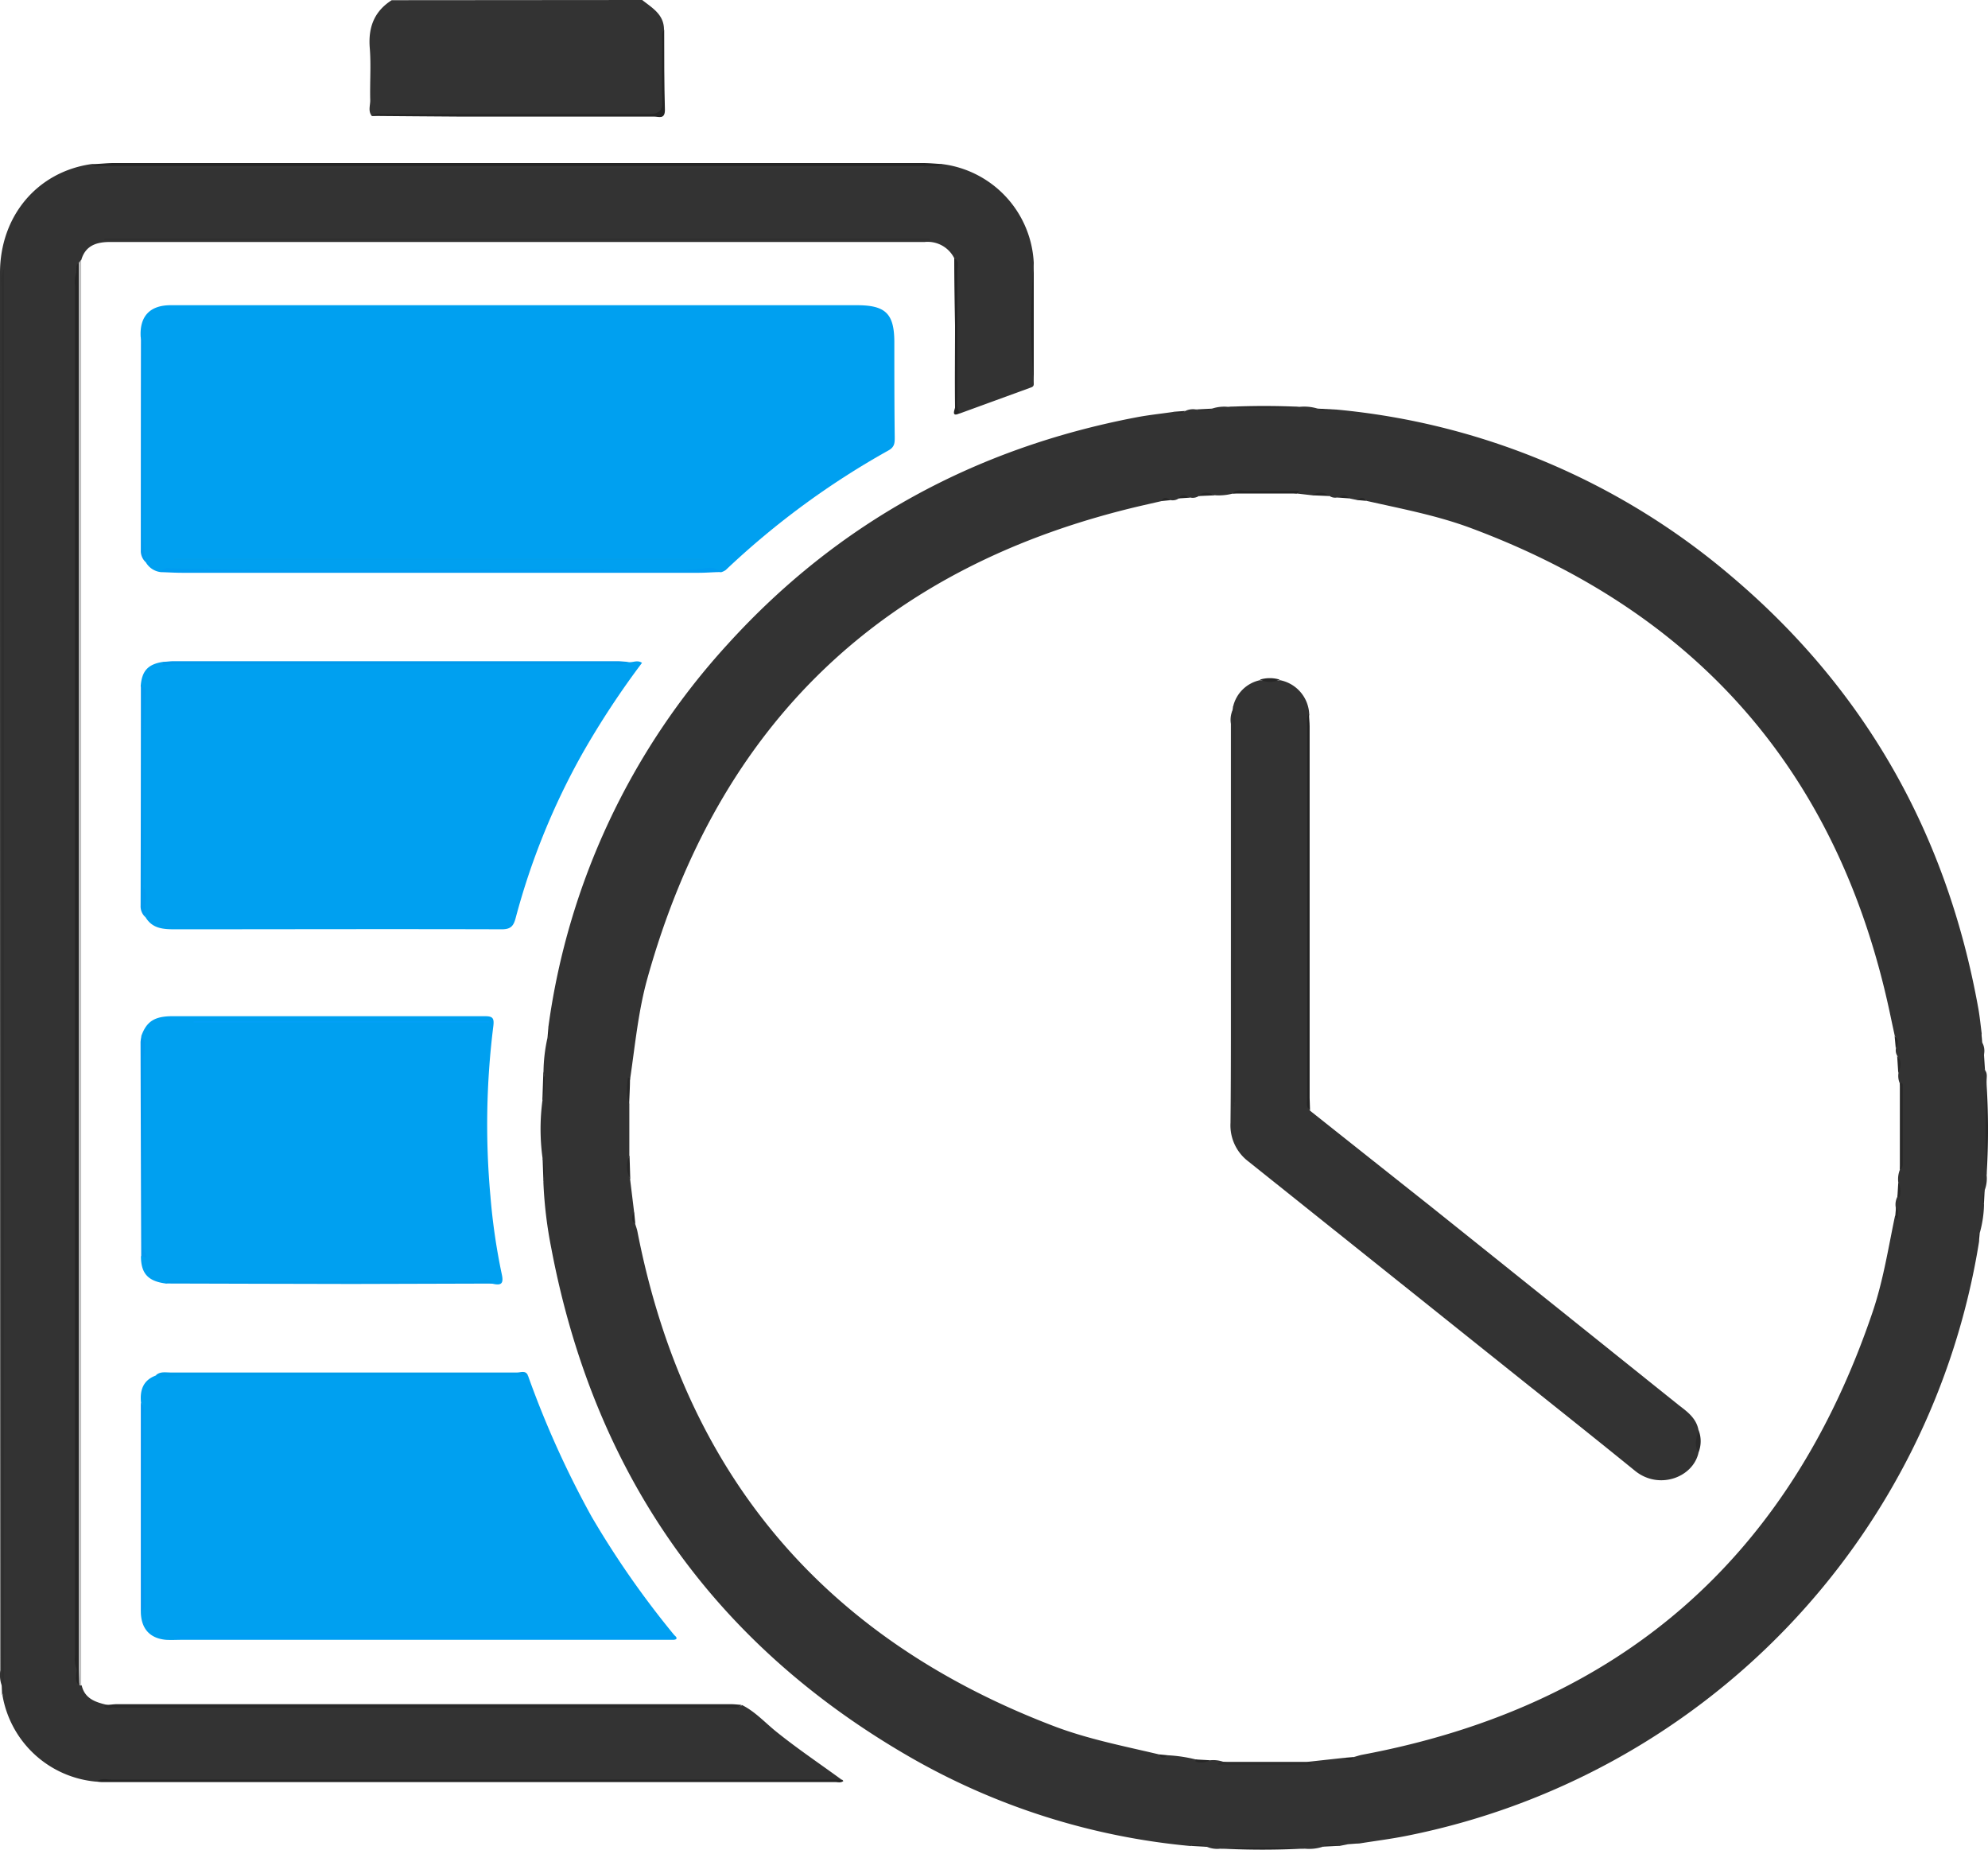<svg id="图层_1" data-name="图层 1" xmlns="http://www.w3.org/2000/svg" viewBox="0 0 300 279.07"><defs><style>.cls-1{fill:#333;}.cls-2{fill:#00a0f0;}.cls-3{fill:#2f2f2f;}.cls-4{fill:#bfbfbf;}.cls-5{fill:#252525;}.cls-6{fill:#242424;}.cls-7{fill:#292929;}.cls-8{fill:#009bf1;}.cls-9{fill:#0099ec;}.cls-10{fill:#009cea;}.cls-11{fill:#019bea;}.cls-12{fill:#029aee;}.cls-13{fill:#0299ee;}.cls-14{fill:#0398ef;}.cls-15{fill:#262626;}.cls-16{fill:#282828;}.cls-17{fill:#272727;}.cls-18{fill:#232323;}.cls-19{fill:#2c2c2c;}.cls-20{fill:#2d2d2d;}.cls-21{fill:#363636;}.cls-22{fill:#049fea;}.cls-23{fill:#009df6;}.cls-24{fill:#03a0f7;}.cls-25{fill:#2a2a2a;}</style></defs><title>r-time</title><path class="cls-1" d="M96.91,10c1.52,1.2,3.31,2.19,3.29,4.51-.26,3.66-.14,7.33-.07,11,0,1.61-.51,1.92-2,1.91-13.32-.05-26.65,0-40,0a7,7,0,0,0-2,.1c-.63-.74-.24-1.63-.26-2.43-.07-2.61.14-5.24-.07-7.84-.25-3.1.65-5.52,3.31-7.22Z" transform="translate(0 -10)"/><path class="cls-1" d="M142.2,34.76A15.8,15.8,0,0,1,156,49.65q-.33,9.15,0,18.3c0,.3-.18.43-.42.51l-10.77,3.93c-.86-.49-.52-1.33-.53-2,0-6.58,0-13.15,0-19.73,0-.57.32-1.24-.29-1.72a4.48,4.48,0,0,0-4.45-2.43q-61.47,0-122.94,0c-2,0-3.7.51-4.33,2.7A3.78,3.78,0,0,0,12,50a12.69,12.69,0,0,1-.22,1.83c-.05.93,0,1.87,0,2.8V258.08c0,1,0,2,.05,3a19.48,19.48,0,0,1,.22,2.75,1.61,1.61,0,0,0,.29.51c.49,2,2.15,2.5,3.87,2.9.46.5,1.05.23,1.57.23h92.39c.6,0,1.25.21,1.81-.22,2,1,3.51,2.7,5.24,4.08,3.15,2.53,6.5,4.78,9.76,7.16a4.24,4.24,0,0,1-2.2.19H16.77a6.39,6.39,0,0,0-2.22.13,15.74,15.74,0,0,1-14.17-13,8.19,8.19,0,0,0,.12-2.42Q.5,158.4.51,53.45c0-.61-.16-1.25,0-1.51v1.11q0,104.67,0,209.33c0,.67.22,1.38-.22,2A4.7,4.7,0,0,1,.05,262Q0,156.61,0,51.2c0-8.59,5.6-15.26,13.78-16.44.55.16,1.12.13,1.67.28q61.39.06,122.8,0a7.23,7.23,0,0,0,.93,0C140.18,34.7,141.22,35,142.2,34.76Z" transform="translate(0 -10)"/><path class="cls-2" d="M24.28,96.32A3,3,0,0,1,22,94.83a6.54,6.54,0,0,1-.58-3.06q0-14.44,0-28.91a3.64,3.64,0,0,0-.19-2c-.19-3.09,1.35-4.8,4.48-4.81q17.39,0,34.79,0h68.83c4.31,0,5.61,1.28,5.63,5.52,0,4.8,0,9.59.06,14.38,0,.84,0,1.48-.93,2A122.23,122.23,0,0,0,109.52,96a2.32,2.32,0,0,1-.65.32,18,18,0,0,0-4.08-.12q-38.79,0-77.56,0C26.25,96.21,25.25,95.86,24.28,96.32Z" transform="translate(0 -10)"/><path class="cls-2" d="M79.67,217.53a143.42,143.42,0,0,0,9.61,21.3,136.85,136.85,0,0,0,12.53,17.94c-.5.37-1.09.2-1.63.2h-72a6.85,6.85,0,0,1-1.08,0c.41,0,1.12,0,1.84,0H99.81c.67,0,1.37.22,2-.21.45.36.36.62-.19.65-.81,0-1.62,0-2.43,0H27.49c-.81,0-1.63.05-2.44,0-2.5-.23-3.8-1.74-3.8-4.35a1.25,1.25,0,0,0,.25-.86c-.07-9.83,0-19.67,0-29.5a1.38,1.38,0,0,0-.22-1.06c-.19-1.89.3-3.41,2.27-4.12a16.14,16.14,0,0,1,3.33-.16q25.59,0,51.18,0A3,3,0,0,1,79.67,217.53Z" transform="translate(0 -10)"/><path class="cls-2" d="M94.66,109.85c.7.25,1.44-.38,2.22.16a128.91,128.91,0,0,0-9,13.69,106.34,106.34,0,0,0-10.06,24.79c-.31,1.17-.7,1.72-2.08,1.72-16.46-.05-32.91,0-49.37,0-1.72,0-3.38-.1-4.4-1.81-.79-1.81-.5-3.75-.5-5.62,0-9.46-.17-18.91.08-28.36a1.19,1.19,0,0,0-.32-.85c.16-2.34,1.09-3.36,3.38-3.71.46.31,1,.16,1.46.16q33.36,0,66.73,0A3.46,3.46,0,0,0,94.66,109.85Z" transform="translate(0 -10)"/><path class="cls-2" d="M25,203.65c-2.65-.35-3.71-1.5-3.73-4.06.49-.69.16-1.44.16-2.16q0-13.6,0-27.23c0-1.29.34-2.6-.11-3.88.8-2.22,2-3,4.72-3h37c3.37,0,6.74,0,10.11,0,1.15,0,1.45.23,1.3,1.46a119.46,119.46,0,0,0-.44,25.71,94,94,0,0,0,1.72,11.8c.31,1.43-.14,1.67-1.36,1.4a5.93,5.93,0,0,0-2.58-.14q-22.78,0-45.57,0A2.14,2.14,0,0,0,25,203.65Z" transform="translate(0 -10)"/><path class="cls-3" d="M.26,264.38c0-.87,0-1.74,0-2.61q0-104.29,0-208.6a4.25,4.25,0,0,1,.35-2.61q0,106.56,0,212.85c0,.78.27,1.62-.29,2.35Z" transform="translate(0 -10)"/><path class="cls-4" d="M11.88,49.65l.37-.44c0,.81,0,1.62,0,2.43V262.27c0,.68,0,1.37,0,2.05l-.27-.06a16,16,0,0,1-.43-4.57q0-103.27,0-206.53A18.81,18.81,0,0,1,11.88,49.65Z" transform="translate(0 -10)"/><path class="cls-5" d="M14.91,35.06c-.38,0-.8.06-1.1-.3,1.12,0,2.24-.16,3.36-.16H139.22c1,0,2,.1,3,.16-.82.57-1.74.17-2.61.3a4.21,4.21,0,0,1-2,.17q-60.31,0-120.63,0A4.24,4.24,0,0,1,14.91,35.06Z" transform="translate(0 -10)"/><path class="cls-6" d="M14.55,278.8c.71-.58,1.56-.3,2.34-.3l110,0c.06,0,.13,0,.18,0a2,2,0,0,1,.2.21c-.39.32-.84.16-1.26.16H15.48C15.17,278.88,14.86,278.83,14.55,278.8Z" transform="translate(0 -10)"/><path class="cls-7" d="M111.9,267.23c-.53.66-1.27.4-1.92.4H17.08c-.45,0-.95.22-1.37-.15a.19.19,0,0,1,.07-.13l.35-.13c.49,0,1-.1,1.48-.1h92.8C110.91,267.13,111.4,267.19,111.9,267.23Z" transform="translate(0 -10)"/><path class="cls-8" d="M24.28,96.32a1,1,0,0,1,.88-.58c21.16.61,42.33.16,63.5.22,6,0,12.13.55,18.19-.28a2.79,2.79,0,0,1,2,.63c-1.12,0-2.24.11-3.35.11q-39,0-78.07,0C26.4,96.42,25.34,96.35,24.28,96.32Z" transform="translate(0 -10)"/><path class="cls-9" d="M94.66,109.85c-.62.63-1.42.35-2.13.35q-32.44,0-64.88,0a7.94,7.94,0,0,0-2.78.22c-.54.19-.27-.32-.23-.57.5,0,1-.09,1.48-.09q33.63,0,67.24,0C93.79,109.78,94.23,109.83,94.66,109.85Z" transform="translate(0 -10)"/><path class="cls-10" d="M79.67,217.53q-26.1,0-52.19,0c-1.32,0-2.64.51-4,0,.65-.66,1.51-.45,2.28-.45q26.13,0,52.26,0C78.6,217.08,79.33,216.7,79.67,217.53Z" transform="translate(0 -10)"/><path class="cls-5" d="M56.11,27.49c.67-.52,1.45-.27,2.17-.28,13.16,0,26.31,0,39.46,0,1.7,0,2.29-.41,2.2-2.17-.14-2.91,0-5.85,0-8.77,0-.61-.19-1.26.29-1.79,0,4,0,8.07.11,12.11,0,1.46-.94,1-1.63,1q-14.75,0-29.5,0C64.82,27.57,60.47,27.52,56.11,27.49Z" transform="translate(0 -10)"/><path class="cls-11" d="M25,203.65c.05-.26.14-.47.46-.47,15.4.33,30.81,0,46.21.19.89,0,1.94-.74,2.75.29-7.09,0-14.18.06-21.26.06C43.79,203.71,34.41,203.67,25,203.65Z" transform="translate(0 -10)"/><path class="cls-12" d="M21.26,113.58c.53.06.72.29.68.87-.65,9.69-.12,19.4-.29,29.1a.88.88,0,0,0,0,.37c.91,1.44-.22,3,.33,4.49a2.19,2.19,0,0,1-.76-1.8Q21.26,130.09,21.26,113.58Z" transform="translate(0 -10)"/><path class="cls-13" d="M21.35,166.32c.88,1.05.33,2.21.32,3.35,0,9.43,0,18.86,0,28.29a3,3,0,0,0,.31,1.22c.48,1.11-.5.15-.67.41q-.06-16.18-.1-32.36A5.79,5.79,0,0,1,21.35,166.32Z" transform="translate(0 -10)"/><path class="cls-12" d="M21.27,60.85c.65.61.37,1.41.37,2.11q0,12.2,0,24.39A34.68,34.68,0,0,0,22,94.83,2.31,2.31,0,0,1,21.25,93Q21.25,76.94,21.27,60.85Z" transform="translate(0 -10)"/><path class="cls-14" d="M21.25,221.64c.68.6.38,1.4.39,2.1.1,9.5-.17,19,.16,28.48a.79.79,0,0,1-.55.84Z" transform="translate(0 -10)"/><path class="cls-15" d="M144,48.92c.83.52.47,1.35.47,2,0,6.42,0,12.84,0,19.25a3.57,3.57,0,0,0,.36,2.18c-1.4.68-.7-.64-.71-.88-.05-4.11,0-8.22,0-12.33C144.06,55.76,144,52.34,144,48.92Z" transform="translate(0 -10)"/><path class="cls-15" d="M156,68a107.53,107.53,0,0,1,0-18.3Z" transform="translate(0 -10)"/><path class="cls-16" d="M299.79,187.23c-.58-.71-.3-1.55-.31-2.33,0-3.35,0-6.7,0-10.05,0-.6-.18-1.25.27-1.79A108.07,108.07,0,0,1,299.79,187.23Z" transform="translate(0 -10)"/><path class="cls-15" d="M184.16,288.9c2.5-.72,5.05-.24,7.57-.28,1.7,0,3.46-.43,5.13.28A119.56,119.56,0,0,1,184.16,288.9Z" transform="translate(0 -10)"/><path class="cls-15" d="M196.12,71.38a38.52,38.52,0,0,1-10.83,0C188.9,71.22,192.51,71.21,196.12,71.38Z" transform="translate(0 -10)"/><path class="cls-17" d="M82,171.56a9.94,9.94,0,0,1,.16,4.44s-.11,0-.16,0a1.3,1.3,0,0,1-.15-.1Z" transform="translate(0 -10)"/><path class="cls-17" d="M81.88,184.71c.79,1.19.49,2.41.13,3.64Z" transform="translate(0 -10)"/><path class="cls-16" d="M201.73,71.8c-1,.55-2.17.18-3.26.24a.29.29,0,0,1-.05-.13l.42-.26Z" transform="translate(0 -10)"/><path class="cls-17" d="M199.56,288.62c.81-.81,1.67-.44,2.54-.13Z" transform="translate(0 -10)"/><path class="cls-15" d="M179.67,288.5a3.7,3.7,0,0,1,2.6-.17.28.28,0,0,1,0,.15.39.39,0,0,1-.1.16Z" transform="translate(0 -10)"/><path class="cls-17" d="M182.94,71.65c-.79.86-1.66.43-2.51.13Z" transform="translate(0 -10)"/><path class="cls-17" d="M299.55,171.52a2.12,2.12,0,0,1-.17-2.58C299.44,169.8,299.49,170.66,299.55,171.52Z" transform="translate(0 -10)"/><path class="cls-16" d="M178.84,72c-.54.85-1.17.39-1.78.13Z" transform="translate(0 -10)"/><path class="cls-5" d="M299.38,191.71a1.75,1.75,0,0,1,.12-2.21Z" transform="translate(0 -10)"/><path class="cls-17" d="M203.32,288.25c.53-.86,1.16-.37,1.77-.13Z" transform="translate(0 -10)"/><path class="cls-16" d="M82.77,164.83c.23.61.77,1.24-.15,1.75Z" transform="translate(0 -10)"/><path class="cls-17" d="M298.63,197.32c-.32-.5-.6-1,.13-1.4Z" transform="translate(0 -10)"/><path class="cls-18" d="M299.13,167.37c-.68-.42-.48-.91-.12-1.42Z" transform="translate(0 -10)"/><path class="cls-1" d="M299.79,187.23c-.24-4.72-.19-9.45,0-14.17,0-.52.14-1.06-.2-1.54-.54-.83-.23-1.71-.17-2.58a2.59,2.59,0,0,0-.25-1.57c-.44-.44-.2-.93-.12-1.42-.16-1.23-.28-2.47-.49-3.69-4.71-26.35-17.09-48.36-37.62-65.6A107.08,107.08,0,0,0,201.73,71.8c-1,0-1.95.36-2.89-.15a6.94,6.94,0,0,0-2.72-.27,88.94,88.94,0,0,1-10.83,0,5.84,5.84,0,0,0-2.35.26,3.86,3.86,0,0,1-2.51.13,2.64,2.64,0,0,0-1.59.25c-.56.51-1.18.17-1.78.13-1.85.27-3.71.46-5.55.81-24.35,4.64-45.07,15.9-61.74,34.28a106.81,106.81,0,0,0-27,57.58c.07.59.32,1.2-.15,1.75a24.56,24.56,0,0,0-.6,5,11.09,11.09,0,0,1-.15,4.37,32.67,32.67,0,0,0,0,8.78,7.86,7.86,0,0,1,.13,3.64,64.42,64.42,0,0,0,1.2,10c6.42,33.81,24.31,59.61,54.24,76.81a104.07,104.07,0,0,0,42.22,13.35,3.82,3.82,0,0,1,2.52.14,4,4,0,0,0,2,.26,119.56,119.56,0,0,1,12.7,0,6.65,6.65,0,0,0,2.7-.28c.82-.49,1.69-.18,2.54-.13l1.22-.24c.55-.5,1.17-.16,1.77-.13,2.46-.4,4.93-.7,7.37-1.2a109,109,0,0,0,86.17-89.6c-.05-.47-.34-1,.13-1.4a17.14,17.14,0,0,0,.62-4.21,3.23,3.23,0,0,1,.12-2.21A5,5,0,0,0,299.79,187.23Zm-13.09-.74a3.84,3.84,0,0,0-.24,1.9,3.41,3.41,0,0,1-.13,2.16,2.59,2.59,0,0,0-.26,1.57c.1.48.26,1-.12,1.41-1,4.8-1.76,9.65-3.33,14.32q-18.93,56-77.06,66.9c-.42.08-.83.23-1.25.34-.45.37-.94.21-1.42.12l-5.39.59c-1.37.53-2.81.25-4.2.22-2.89,0-5.8.33-8.68-.2a4.63,4.63,0,0,0-2-.24,3.33,3.33,0,0,1-2.16-.12,22.08,22.08,0,0,0-4.2-.63c-.48.08-1,.28-1.39-.14-5.32-1.26-10.7-2.3-15.84-4.26q-52.18-19.9-62.85-74.68c-.07-.35-.21-.7-.31-1.05-.52-.56-.24-1.21-.18-1.83l-.61-5a7.73,7.73,0,0,1-.11-3.64c0-2.51,0-5,0-7.51a11.2,11.2,0,0,1,.13-4c.74-5,1.21-10.12,2.58-15.05q16.14-57.85,74.73-71.41l2.89-.66c.42-.44.9-.23,1.38-.14a1.61,1.61,0,0,0,1.2-.26,2.27,2.27,0,0,1,1.79-.12,1.67,1.67,0,0,0,1.23-.24,3.76,3.76,0,0,1,2.52-.11,8.39,8.39,0,0,0,2.64-.27,40.9,40.9,0,0,1,9.64,0l2.34.27a4.06,4.06,0,0,1,2.6.11,1.55,1.55,0,0,0,1.15.22,2.49,2.49,0,0,1,1.8.13l1.2.25c.48-.08,1-.24,1.42.13,5.27,1.19,10.6,2.19,15.69,4.08q52,19.35,63.38,73.6c.21,1,.44,2.05.66,3.08.5.56.22,1.21.17,1.83a1.58,1.58,0,0,0,.21,1.16c.52.83.2,1.71.17,2.58a2.84,2.84,0,0,0,.22,1.6,14.47,14.47,0,0,1,.22,4.73C286.86,181,287.19,183.75,286.7,186.49Z" transform="translate(0 -10)"/><path class="cls-19" d="M184.62,275.82l12.88,0c.22.13,1,.39.05.41-4.57.07-9.15,0-13.79,0C184,275.74,184.36,275.94,184.62,275.82Z" transform="translate(0 -10)"/><path class="cls-17" d="M286.7,186.49q0-6.5,0-13c.33-.22.43,0,.43.26q0,6,0,11.94A.89.89,0,0,1,286.7,186.49Z" transform="translate(0 -10)"/><path class="cls-5" d="M195.67,84.46H186c.57-.71,1.37-.39,2.06-.4,2.58,0,5.16,0,7.74,0,.08,0,.16.09.25.14Z" transform="translate(0 -10)"/><path class="cls-17" d="M95.07,172.72c0,1.35-.09,2.69-.13,4a9.33,9.33,0,0,1-.18-4.07s.1-.06.15-.05A.48.48,0,0,1,95.07,172.72Z" transform="translate(0 -10)"/><path class="cls-17" d="M95,184.27l.11,3.64A4,4,0,0,1,95,184.27Z" transform="translate(0 -10)"/><path class="cls-16" d="M183.39,84.73l-2.52.11C181.67,84,182.53,84.38,183.39,84.73Z" transform="translate(0 -10)"/><path class="cls-16" d="M286.46,171.9l-.17-2.58C287.07,170.13,286.83,171,286.46,171.9Z" transform="translate(0 -10)"/><path class="cls-16" d="M286.33,190.55l.13-2.16a2.9,2.9,0,0,1,.18,2.22.19.19,0,0,1-.16,0A.6.6,0,0,1,286.33,190.55Z" transform="translate(0 -10)"/><path class="cls-15" d="M180.47,275.46l2.16.12a2.91,2.91,0,0,1-2.22.19.24.24,0,0,1,0-.16C180.38,275.55,180.44,275.51,180.47,275.46Z" transform="translate(0 -10)"/><path class="cls-17" d="M200.61,84.84l-2.6-.11A2.15,2.15,0,0,1,200.61,84.84Z" transform="translate(0 -10)"/><path class="cls-17" d="M179.64,85.08l-1.79.12C178.39,84.35,179,84.82,179.64,85.08Z" transform="translate(0 -10)"/><path class="cls-16" d="M203.56,85.19l-1.8-.13C202.39,84.81,203,84.38,203.56,85.19Z" transform="translate(0 -10)"/><path class="cls-16" d="M286,193.53l.12-1.41c.46.47.26,1,.28,1.59,0,.09-.09.17-.14.26Z" transform="translate(0 -10)"/><path class="cls-17" d="M176.65,85.46l-1.38.14C175.65,84.79,176.15,85.15,176.65,85.46Z" transform="translate(0 -10)"/><path class="cls-15" d="M174.88,274.69l1.39.14C175.77,275.14,175.27,275.46,174.88,274.69Z" transform="translate(0 -10)"/><path class="cls-5" d="M202.89,275.21l1.42-.12C203.89,275.78,203.39,275.54,202.89,275.21Z" transform="translate(0 -10)"/><path class="cls-15" d="M95.7,192.87l.18,1.83C95.14,194.16,95.31,193.52,95.7,192.87Z" transform="translate(0 -10)"/><path class="cls-15" d="M206.18,85.57l-1.42-.13C205.27,85.11,205.76,84.87,206.18,85.57Z" transform="translate(0 -10)"/><path class="cls-17" d="M286.08,168.16l-.17-1.83C286.63,166.87,286.47,167.51,286.08,168.16Z" transform="translate(0 -10)"/><path class="cls-5" d="M11.88,49.65c0,1.37,0,2.74,0,4.11q0,103.85,0,207.7c0,.94.05,1.87.07,2.8-.86-.74-.27-1.74-.45-2.6a4.09,4.09,0,0,1-.17-2q0-103.24,0-206.48a4.07,4.07,0,0,1,.17-2C11.59,50.63,11.37,50.05,11.88,49.65Z" transform="translate(0 -10)"/><path class="cls-20" d="M15.78,46H140.3v.18H15.72Z" transform="translate(0 -10)"/><path class="cls-21" d="M14.91,35.06H139.59c-.56.61-1.29.36-1.94.36H16.86C16.2,35.42,15.47,35.67,14.91,35.06Z" transform="translate(0 -10)"/><path class="cls-22" d="M106.15,94.46H26.27v-.19h80Z" transform="translate(0 -10)"/><path class="cls-23" d="M101.81,256.77c-.42.53-1,.4-1.56.4H26.91a.75.75,0,0,1-.7-.4Z" transform="translate(0 -10)"/><path class="cls-24" d="M29.25,164.07H73.84v.19H29.21Z" transform="translate(0 -10)"/><path class="cls-1" d="M256.33,229.11c-.79,3.8-6,5.75-9.62,2.78-6.28-5.1-12.62-10.13-18.94-15.18q-19.7-15.75-39.4-31.49a6.82,6.82,0,0,1-2.68-5.82c.09-8.66.05-17.32.06-26q0-17.1,0-34.19a3.73,3.73,0,0,1,.22-2c.42.62.21,1.33.21,2,0,19.12,0,38.24,0,56.95.1.66.43.28.24.43s-.08,0-.13-.14a5.12,5.12,0,0,1-.09-1.83q0-28,0-56a6.09,6.09,0,0,0-.12-2,5.3,5.3,0,0,1,4.07-4,8.91,8.91,0,0,0,3,0,5.46,5.46,0,0,1,4.42,5.18,5.15,5.15,0,0,0-.1,1.66q0,28.17,0,56.34c0,.59-.23,1.25.24,1.79q9.13,7.25,18.28,14.5,18.67,14.94,37.34,29.91c1.31,1,2.7,2,3,3.86A16.11,16.11,0,0,0,256.33,229.11Z" transform="translate(0 -10)"/><path class="cls-3" d="M186.09,116.58c.45.47.3,1.06.3,1.6q0,28.86,0,57.71a2,2,0,0,1-.36,1.24V119.65c0-.81,0-1.62-.05-2.42Z" transform="translate(0 -10)"/><path class="cls-6" d="M197.69,177.51c-.65-.44-.43-1.12-.43-1.71q0-28.25,0-56.48c0-.54-.15-1.13.28-1.6,0,.62.09,1.24.09,1.85q0,28,0,56.07C197.64,176.26,197.67,176.89,197.69,177.51Z" transform="translate(0 -10)"/><path class="cls-25" d="M256.33,229.11c-.78-1.11-.3-2.22,0-3.33A4.61,4.61,0,0,1,256.33,229.11Z" transform="translate(0 -10)"/><path class="cls-15" d="M193.12,112.54a3.41,3.41,0,0,1-3,0A5.14,5.14,0,0,1,193.12,112.54Z" transform="translate(0 -10)"/></svg>